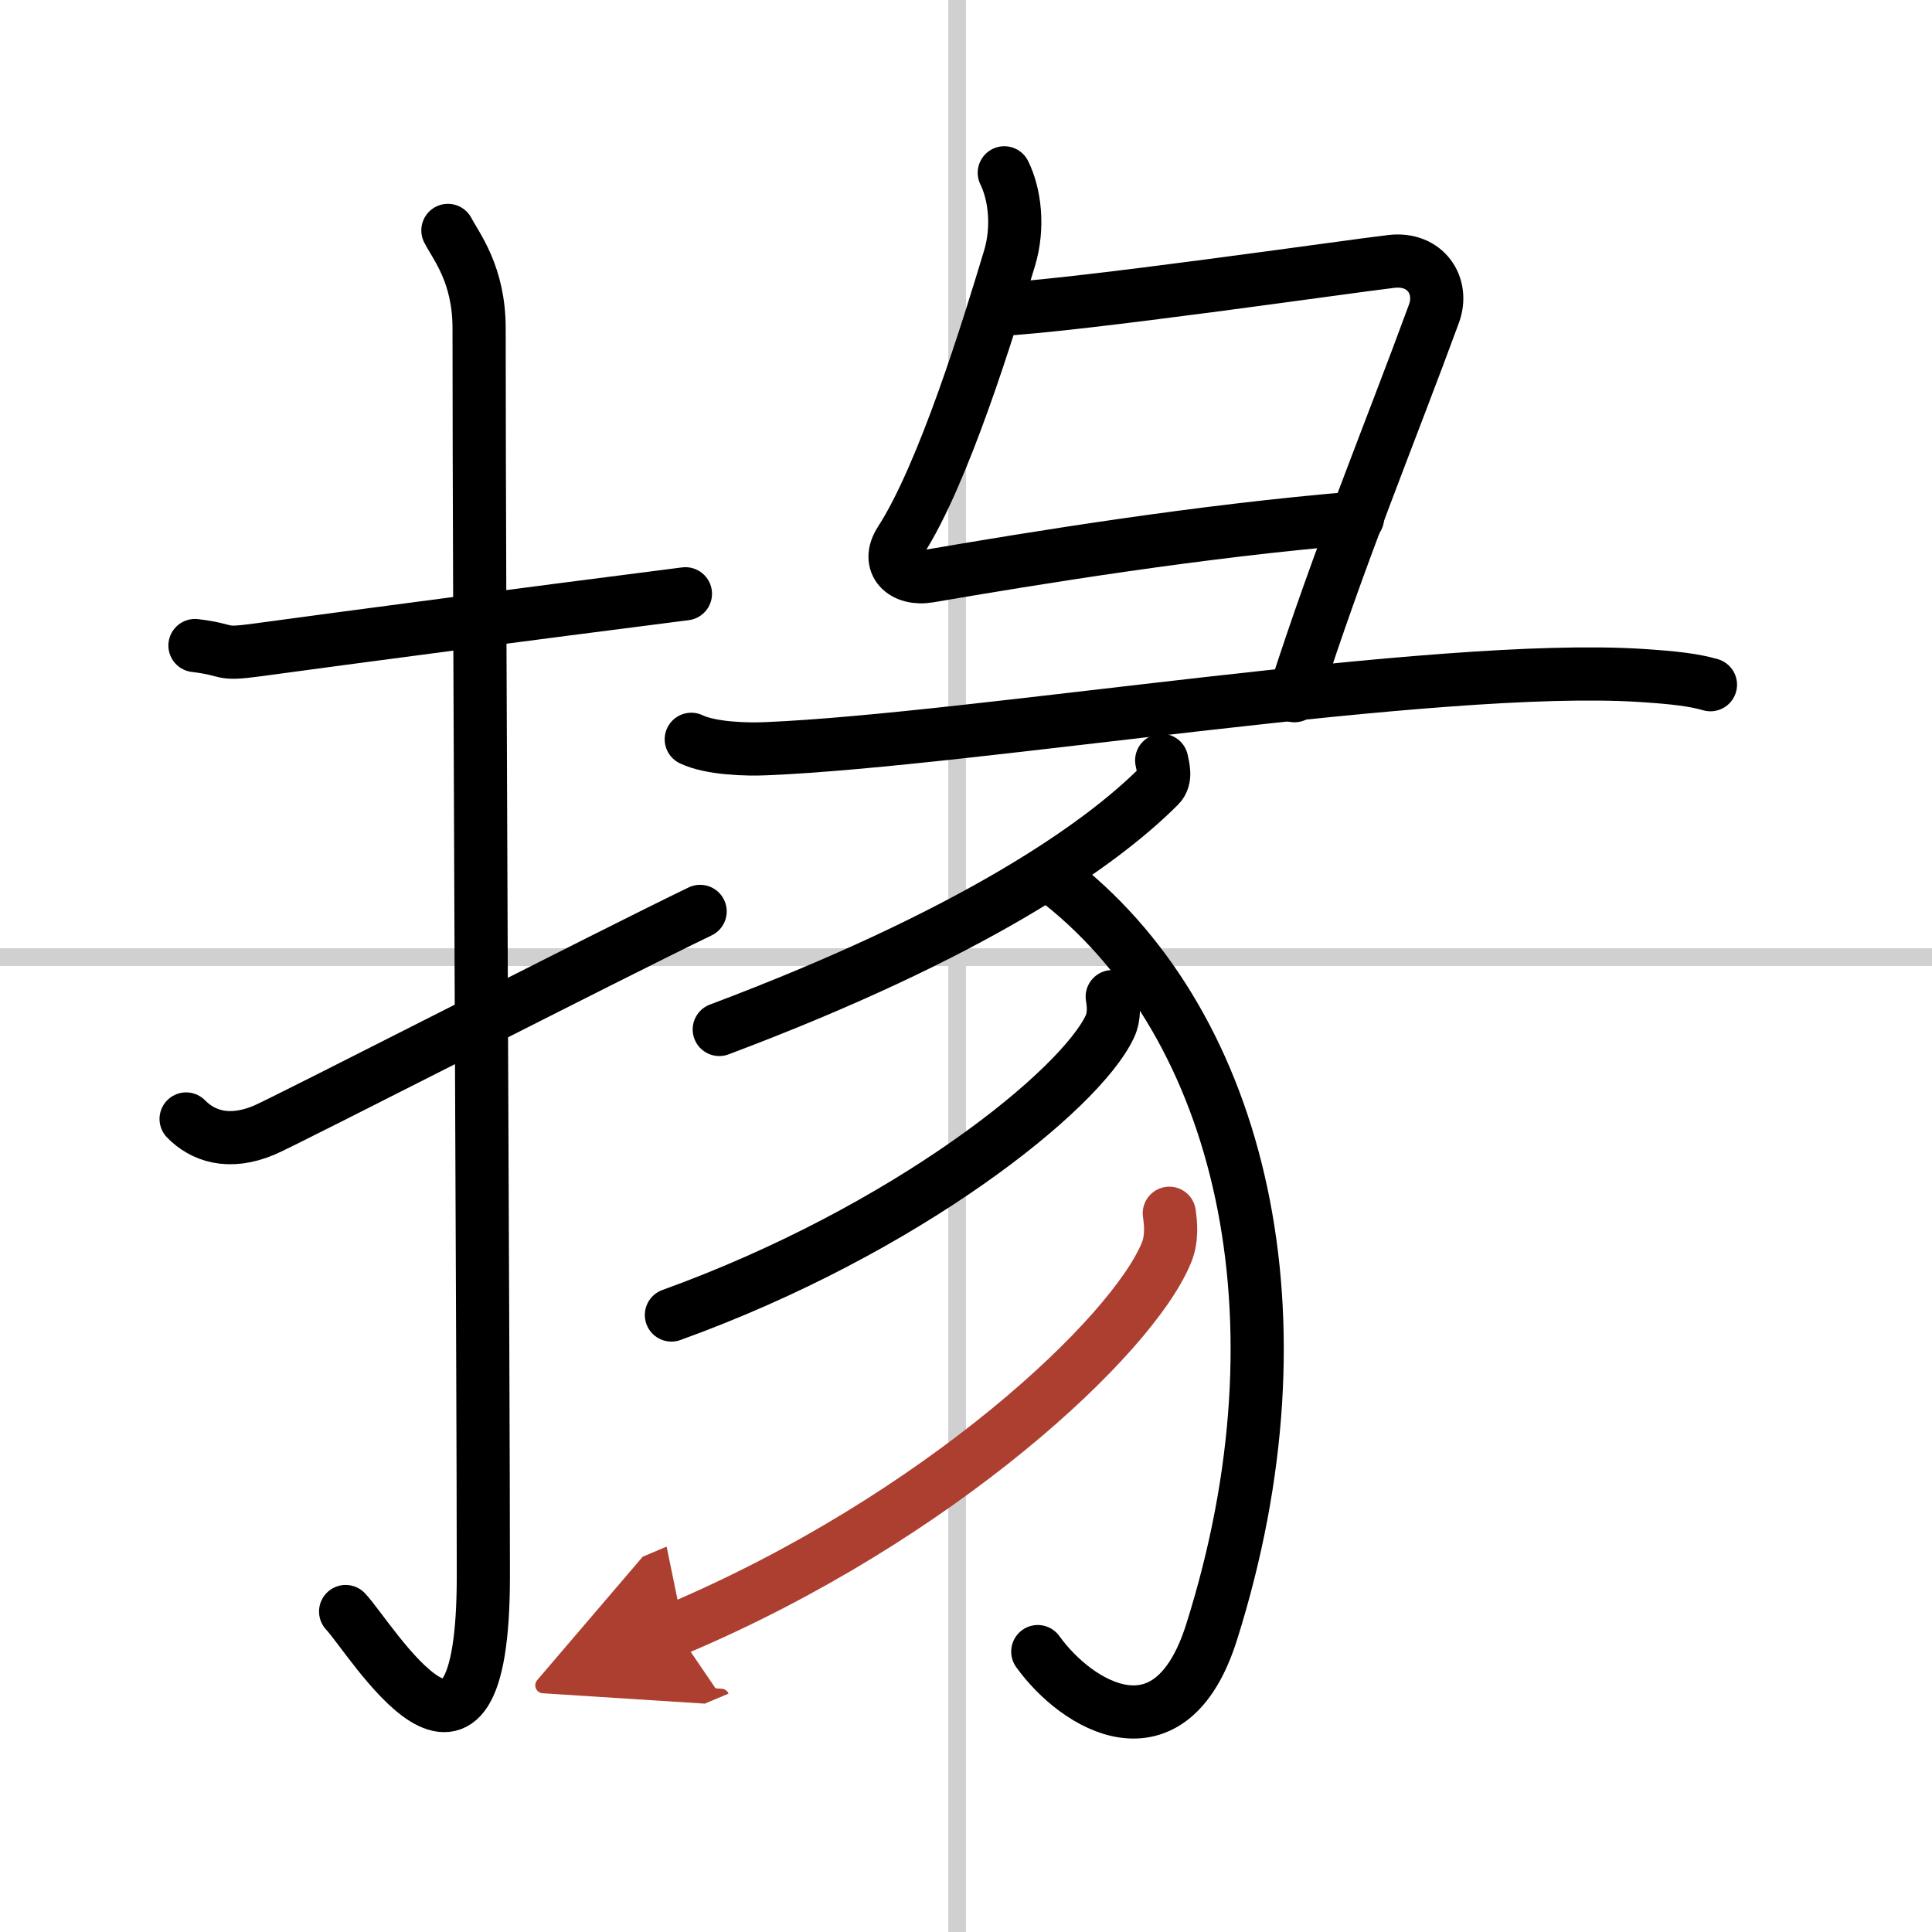 <svg width="400" height="400" viewBox="0 0 109 109" xmlns="http://www.w3.org/2000/svg"><defs><marker id="a" markerWidth="4" orient="auto" refX="1" refY="5" viewBox="0 0 10 10"><polyline points="0 0 10 5 0 10 1 5" fill="#ad3f31" stroke="#ad3f31"/></marker></defs><g fill="none" stroke="#000" stroke-linecap="round" stroke-linejoin="round" stroke-width="3"><rect width="100%" height="100%" fill="#fff" stroke="#fff"/><line x1="54" x2="54" y2="109" stroke="#d0d0d0" stroke-width="1"/><line x2="109" y1="54" y2="54" stroke="#d0d0d0" stroke-width="1"/><path d="m11 36.42c2.08 0.25 1.27 0.55 3.5 0.25 5.5-0.75 15-2 24.17-3.17"/><path d="m25.27 13c0.48 0.92 1.76 2.49 1.76 5.52 0 15.23 0.24 58.96 0.24 70.4 0 14.25-6.32 3.53-7.77 2"/><path d="m10.5 63.13c0.92 0.94 2.39 1.49 4.43 0.62 1.2-0.51 19.48-9.88 24.57-12.33"/><path d="m56.66 9.75c0.59 1.19 0.83 3.07 0.29 4.84-1.18 3.91-3.71 12.16-6.15 15.93-0.84 1.29 0.18 2.23 1.62 1.98 5.97-1.02 15.3-2.55 24.17-3.28"/><path d="m56.32 17.46c4.43-0.21 19.84-2.44 22.17-2.71 1.94-0.23 2.99 1.38 2.41 2.95-2.4 6.55-5.4 13.8-7.87 21.55"/><path d="m39 41.71c1.11 0.53 3.14 0.58 4.24 0.53 11.73-0.49 37.76-4.88 49.38-4.13 1.84 0.12 2.95 0.25 3.88 0.52"/><path d="m65.54 42.9c0.07 0.36 0.28 1.02-0.14 1.44-3.4 3.41-10.65 8.41-24.82 13.74"/><path d="M59.93,49.9C70,57.96,74,74.24,68.35,92.1c-2.33,7.35-7.6,4.15-9.8,1.08"/><path d="m62.75 56.23c0.07 0.42 0.15 1.09-0.14 1.7-1.69 3.58-11.42 11.45-24.73 16.26"/><path d="m65.97 68.45c0.08 0.55 0.17 1.43-0.16 2.22-1.9 4.68-12.79 14.96-27.7 21.26" marker-end="url(#a)" stroke="#ad3f31"/></g></svg>
